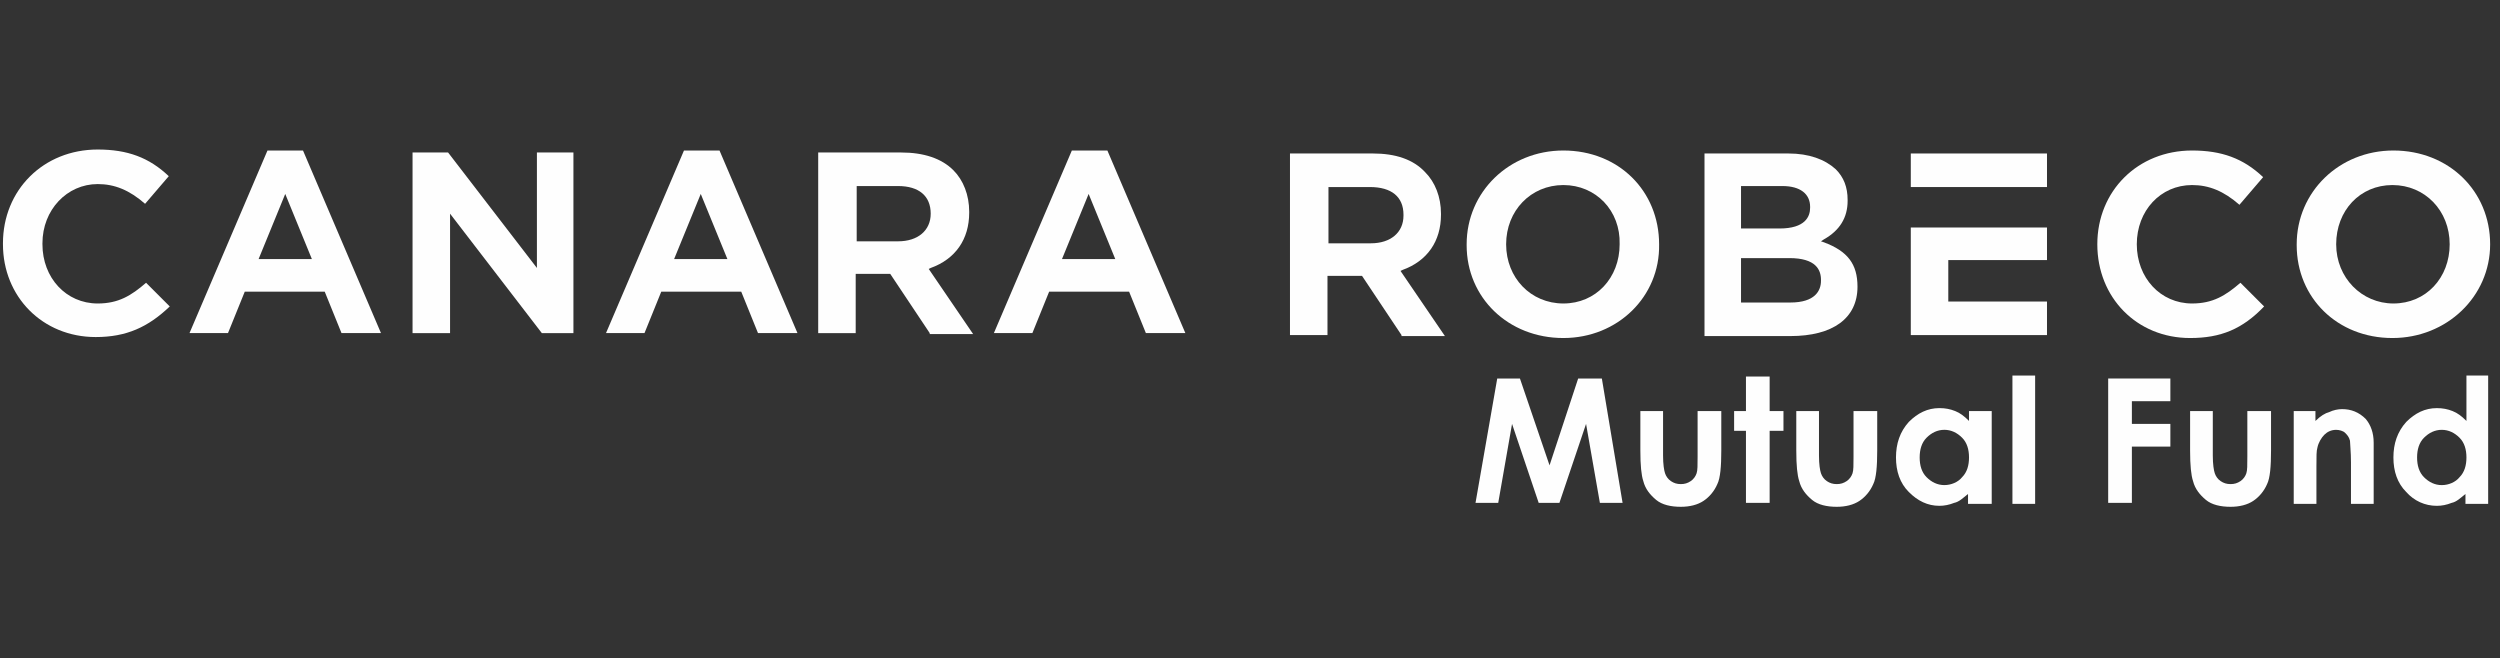 <svg width="300" height="79" viewBox="0 0 300 79" fill="none" xmlns="http://www.w3.org/2000/svg">
<rect x="0" y="0" width="300" height="79" fill="#333333" stroke="none"/>
<g clip-path="url(#clip0_20625_40383)">
<path fill-rule="evenodd" clip-rule="evenodd" d="M159.416 29.196H164.509C166.877 29.196 168.417 27.893 168.417 25.88V25.761C168.417 23.629 166.996 22.445 164.39 22.445H159.416V29.196ZM168.18 40.21L163.443 33.104H159.297V40.21H154.797V18.418H164.746C167.47 18.418 169.601 19.129 171.023 20.668C172.207 21.853 172.918 23.629 172.918 25.643V25.761C172.918 28.959 171.26 31.328 168.299 32.394L168.062 32.512L173.391 40.329H168.18V40.21Z" fill="#FEFEFE"/>
<path fill-rule="evenodd" clip-rule="evenodd" d="M187.605 22.206C183.696 22.206 180.736 25.285 180.736 29.312C180.736 33.339 183.696 36.418 187.605 36.418C191.513 36.418 194.356 33.339 194.356 29.312C194.474 25.285 191.513 22.206 187.605 22.206ZM187.605 40.563C180.972 40.563 175.998 35.708 175.998 29.43V29.312C175.998 23.035 181.091 18.061 187.605 18.061C194.237 18.061 199.093 22.916 199.093 29.312C199.212 35.589 194.119 40.563 187.605 40.563Z" fill="#FEFEFE"/>
<path fill-rule="evenodd" clip-rule="evenodd" d="M208.923 27.419H213.542C216.622 27.419 217.214 25.998 217.214 24.932V24.814C217.214 23.274 216.029 22.326 213.898 22.326H208.923V27.419ZM208.923 36.302H214.845C217.806 36.302 218.517 34.881 218.517 33.696V33.578C218.517 32.394 217.924 30.972 214.727 30.972H208.923V36.302ZM204.541 40.21V18.418H214.608C217.095 18.418 218.99 19.129 220.293 20.313C221.241 21.26 221.714 22.445 221.714 23.985V24.103C221.714 26.116 220.767 27.656 218.872 28.722L218.517 28.959L218.872 29.077C221.714 30.143 222.899 31.683 222.899 34.407C222.899 38.197 219.938 40.329 214.845 40.329H204.541V40.21Z" fill="#FEFEFE"/>
<path fill-rule="evenodd" clip-rule="evenodd" d="M229.295 40.21V27.301H245.639V31.209H233.795V36.184H245.639V40.21H229.295Z" fill="#FEFEFE"/>
<path fill-rule="evenodd" clip-rule="evenodd" d="M262.811 40.563C256.415 40.563 251.678 35.708 251.678 29.312C251.678 22.916 256.534 18.061 263.048 18.061C266.601 18.061 269.206 19.008 271.575 21.258L268.733 24.575C266.838 22.916 265.061 22.206 263.048 22.206C259.258 22.206 256.415 25.285 256.415 29.312C256.415 33.339 259.258 36.418 263.048 36.418C265.535 36.418 267.074 35.471 268.851 33.931L271.694 36.773C269.088 39.498 266.482 40.563 262.811 40.563Z" fill="#FEFEFE"/>
<path fill-rule="evenodd" clip-rule="evenodd" d="M287.092 22.206C283.183 22.206 280.341 25.285 280.341 29.312C280.341 33.339 283.42 36.418 287.21 36.418C291.119 36.418 293.961 33.339 293.961 29.312C293.961 25.285 291 22.206 287.092 22.206ZM287.092 40.563C280.459 40.563 275.604 35.708 275.604 29.43V29.312C275.604 23.035 280.696 18.061 287.21 18.061C293.843 18.061 298.817 22.916 298.817 29.312C298.817 35.589 293.606 40.563 287.092 40.563Z" fill="#FEFEFE"/>
<path d="M245.639 18.418H229.295V22.445H245.639V18.418Z" fill="#FEFEFE"/>
<path fill-rule="evenodd" clip-rule="evenodd" d="M11.489 40.446C5.093 40.446 0.355 35.59 0.355 29.313V29.195C0.355 22.799 5.211 17.943 11.725 17.943C15.278 17.943 17.884 18.891 20.253 21.141L17.41 24.457C15.515 22.799 13.739 22.089 11.725 22.089C8.054 22.089 5.093 25.168 5.093 29.195V29.313C5.093 33.34 7.935 36.419 11.725 36.419C14.213 36.419 15.752 35.472 17.529 33.932L20.371 36.775C17.766 39.262 15.16 40.446 11.489 40.446Z" fill="#FEFEFE"/>
<path fill-rule="evenodd" clip-rule="evenodd" d="M31.031 31.089H37.426L34.229 23.272L31.031 31.089ZM40.98 39.971L38.966 34.997H29.373L27.359 39.971H22.74L32.097 18.061H36.36L45.717 39.971H40.98Z" fill="#FEFEFE"/>
<path fill-rule="evenodd" clip-rule="evenodd" d="M65.021 39.973L54.007 25.642V39.973H49.506V18.299H53.77L64.429 32.156V18.299H68.811V39.973H65.021Z" fill="#FEFEFE"/>
<path fill-rule="evenodd" clip-rule="evenodd" d="M80.893 31.089H87.288L84.091 23.272L80.893 31.089ZM90.96 39.971L88.947 34.997H79.353L77.34 39.971H72.721L82.077 18.061H86.341L95.697 39.971H90.96Z" fill="#FEFEFE"/>
<path fill-rule="evenodd" clip-rule="evenodd" d="M102.684 28.958H107.777C110.146 28.958 111.685 27.655 111.685 25.642C111.685 23.51 110.264 22.326 107.777 22.326H102.803V28.958H102.684ZM111.567 39.973L106.829 32.867H102.684V39.973H98.184V18.299H108.132C110.856 18.299 112.988 19.009 114.409 20.431C115.594 21.615 116.304 23.392 116.304 25.405V25.523C116.304 28.721 114.646 31.09 111.685 32.156L111.448 32.274L116.778 40.091H111.567V39.973Z" fill="#FEFEFE"/>
<path fill-rule="evenodd" clip-rule="evenodd" d="M127.438 31.089H133.833L130.636 23.272L127.438 31.089ZM137.505 39.971L135.491 34.997H125.898L123.885 39.971H119.266L128.622 18.061H132.886L142.242 39.971H137.505Z" fill="#FEFEFE"/>
<path fill-rule="evenodd" clip-rule="evenodd" d="M179.668 45.42H182.392L185.945 55.842L189.38 45.42H192.222L194.71 60.343H191.986L190.327 50.868L187.13 60.343H184.642L181.445 50.868L179.787 60.343H177.062L179.668 45.42Z" fill="#FEFEFE"/>
<path fill-rule="evenodd" clip-rule="evenodd" d="M196.725 49.328H199.567V54.658C199.567 55.724 199.686 56.434 199.804 56.79C199.922 57.145 200.159 57.5 200.515 57.737C200.87 57.974 201.225 58.092 201.699 58.092C202.173 58.092 202.528 57.974 202.883 57.737C203.239 57.5 203.475 57.145 203.594 56.79C203.712 56.434 203.712 55.842 203.712 54.776V49.328H206.555V54.066C206.555 55.961 206.436 57.382 206.081 58.092C205.726 58.922 205.134 59.632 204.423 60.106C203.712 60.58 202.765 60.816 201.699 60.816C200.515 60.816 199.449 60.58 198.738 59.987C198.027 59.395 197.435 58.685 197.198 57.737C196.961 57.026 196.843 55.842 196.843 54.066V49.328H196.725Z" fill="#FEFEFE"/>
<path fill-rule="evenodd" clip-rule="evenodd" d="M209.515 45.184H212.357V49.329H214.016V51.698H212.357V60.343H209.515V51.698H208.094V49.329H209.515V45.184Z" fill="#FEFEFE"/>
<path fill-rule="evenodd" clip-rule="evenodd" d="M215.436 49.328H218.278V54.658C218.278 55.724 218.396 56.434 218.515 56.79C218.633 57.145 218.87 57.5 219.226 57.737C219.581 57.974 219.936 58.092 220.41 58.092C220.884 58.092 221.239 57.974 221.594 57.737C221.95 57.5 222.186 57.145 222.305 56.79C222.423 56.434 222.423 55.842 222.423 54.776V49.328H225.266V54.066C225.266 55.961 225.147 57.382 224.792 58.092C224.437 58.922 223.845 59.632 223.134 60.106C222.423 60.58 221.476 60.816 220.41 60.816C219.226 60.816 218.16 60.58 217.449 59.987C216.738 59.395 216.146 58.685 215.909 57.737C215.672 57.026 215.554 55.842 215.554 54.066V49.328H215.436Z" fill="#FEFEFE"/>
<path fill-rule="evenodd" clip-rule="evenodd" d="M233.321 51.578C232.492 51.578 231.781 51.934 231.189 52.526C230.597 53.118 230.36 53.947 230.36 54.895C230.36 55.842 230.597 56.671 231.189 57.263C231.781 57.855 232.492 58.211 233.321 58.211C234.15 58.211 234.979 57.855 235.453 57.263C236.045 56.671 236.282 55.842 236.282 54.895C236.282 53.947 236.045 53.118 235.453 52.526C234.861 51.934 234.15 51.578 233.321 51.578ZM236.163 49.328H239.006V60.461H236.163V59.277C235.571 59.75 235.098 60.224 234.505 60.343C233.913 60.579 233.321 60.698 232.729 60.698C231.308 60.698 230.123 60.106 229.057 59.04C227.991 57.974 227.518 56.553 227.518 54.895C227.518 53.236 227.991 51.815 229.057 50.631C230.123 49.565 231.308 48.973 232.729 48.973C233.439 48.973 234.032 49.091 234.624 49.328C235.216 49.565 235.69 49.92 236.282 50.512V49.328H236.163Z" fill="#FEFEFE"/>
<path d="M244.216 45.066H241.492V60.463H244.216V45.066Z" fill="#FEFEFE"/>
<path fill-rule="evenodd" clip-rule="evenodd" d="M252.982 45.42H260.444V48.144H255.825V50.868H260.444V53.592H255.825V60.343H252.982V45.42Z" fill="#FEFEFE"/>
<path fill-rule="evenodd" clip-rule="evenodd" d="M262.693 49.328H265.536V54.658C265.536 55.724 265.654 56.434 265.773 56.79C265.891 57.145 266.128 57.5 266.483 57.737C266.839 57.974 267.194 58.092 267.668 58.092C268.141 58.092 268.497 57.974 268.852 57.737C269.207 57.5 269.444 57.145 269.563 56.79C269.681 56.434 269.681 55.842 269.681 54.776V49.328H272.524V54.066C272.524 55.961 272.405 57.382 272.05 58.092C271.695 58.922 271.102 59.632 270.392 60.106C269.681 60.58 268.734 60.816 267.668 60.816C266.483 60.816 265.417 60.58 264.707 59.987C263.996 59.395 263.404 58.685 263.167 57.737C262.93 57.026 262.812 55.842 262.812 54.066V49.328H262.693Z" fill="#FEFEFE"/>
<path fill-rule="evenodd" clip-rule="evenodd" d="M275.129 49.331H277.853V50.515C278.445 49.923 279.037 49.568 279.511 49.449C279.985 49.212 280.577 49.094 281.051 49.094C282.117 49.094 283.064 49.449 283.893 50.278C284.485 50.989 284.841 51.936 284.841 53.121V60.464H282.117V55.489C282.117 54.187 281.998 53.239 281.998 52.884C281.88 52.41 281.643 52.173 281.406 51.936C281.169 51.699 280.695 51.581 280.34 51.581C279.748 51.581 279.274 51.818 278.919 52.173C278.564 52.528 278.208 53.121 278.09 53.713C277.971 54.068 277.971 54.779 277.971 55.963V60.464H275.247V49.331H275.129Z" fill="#FEFEFE"/>
<path fill-rule="evenodd" clip-rule="evenodd" d="M293.012 51.58C292.183 51.58 291.473 51.936 290.881 52.528C290.288 53.12 290.051 53.949 290.051 54.897C290.051 55.844 290.288 56.673 290.881 57.265C291.473 57.858 292.183 58.213 293.012 58.213C293.841 58.213 294.67 57.858 295.144 57.265C295.736 56.673 295.973 55.844 295.973 54.897C295.973 53.949 295.736 53.12 295.144 52.528C294.552 51.936 293.841 51.58 293.012 51.58ZM295.855 45.066H298.579V60.463H295.855V59.279C295.263 59.752 294.789 60.226 294.197 60.345C293.605 60.582 293.012 60.7 292.42 60.7C290.999 60.7 289.696 60.108 288.749 59.042C287.683 57.976 287.209 56.555 287.209 54.897C287.209 53.239 287.683 51.817 288.749 50.633C289.815 49.567 290.999 48.975 292.42 48.975C293.131 48.975 293.723 49.093 294.315 49.33C294.907 49.567 295.381 49.922 295.973 50.514V45.066H295.855Z" fill="#FEFEFE"/>
</g>
<defs>
<clipPath id="clip0_20625_40383">
<rect width="300" height="44.414" fill="white" transform="translate(0 17.586)"/>
</clipPath>
</defs>
</svg>
